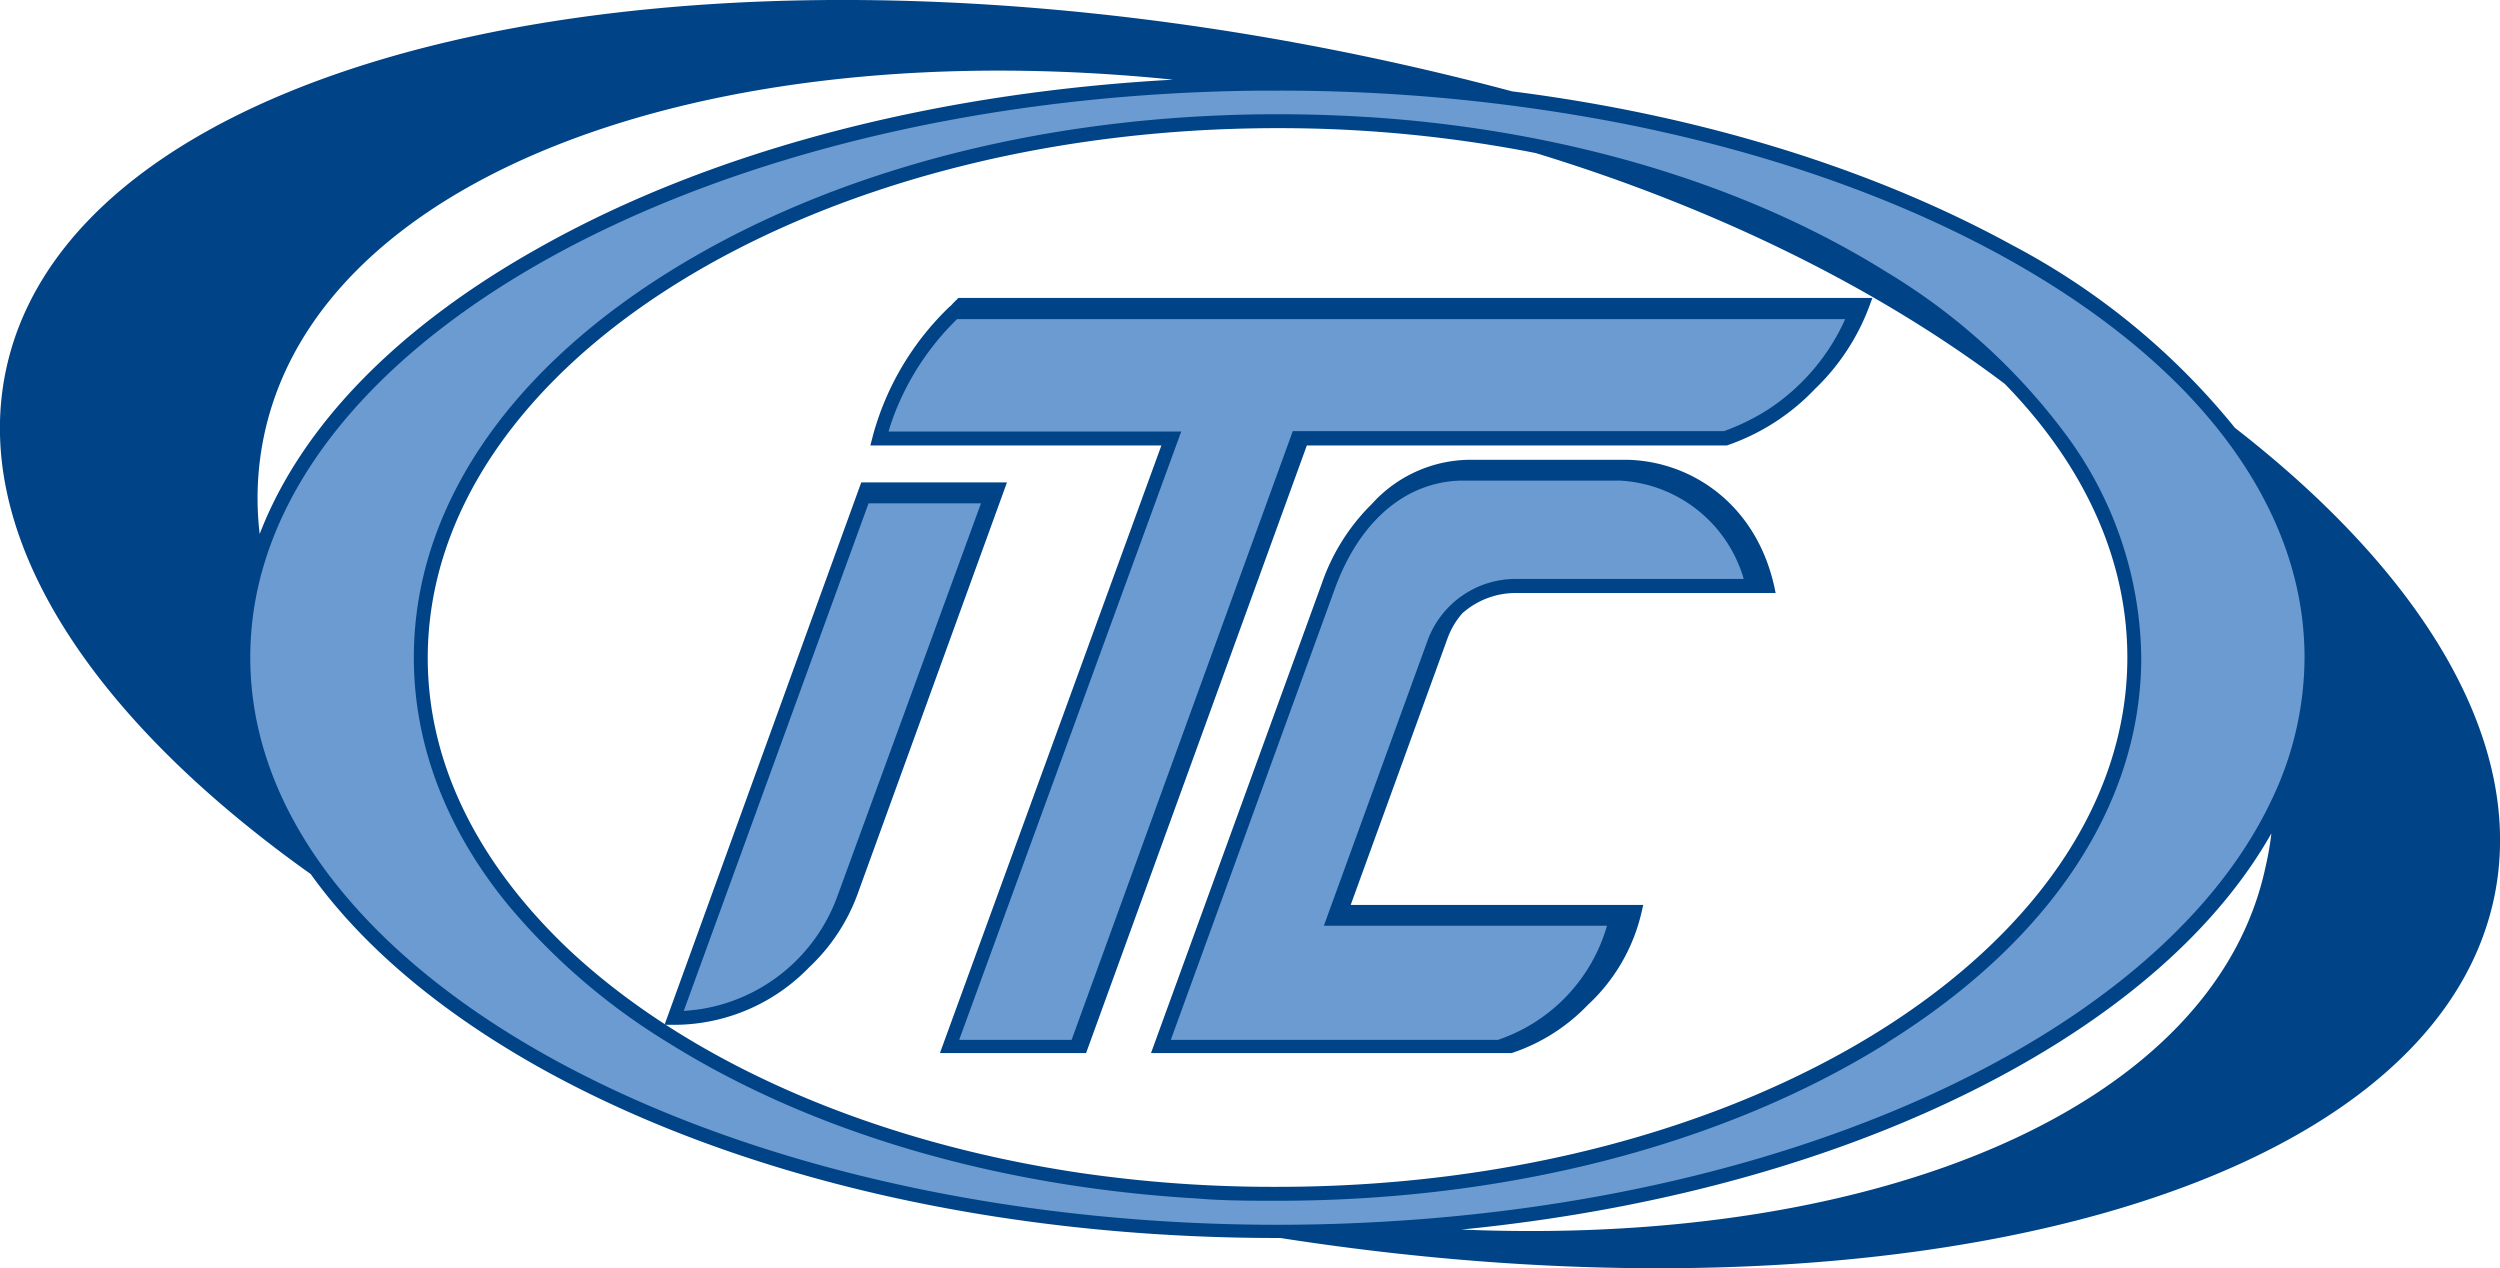 <svg xmlns="http://www.w3.org/2000/svg" viewBox="0 0 177.91 90.25"><defs><style>.cls-1{fill:#004386}.cls-2{fill:#e60012}.cls-3{fill:#6c9bd2}</style></defs><g id="レイヤー_2" data-name="レイヤー 2"><g id="レイヤー_1-2" data-name="レイヤー 1"><path class="cls-1" d="M159.05 30.45a50.85 50.85 0 00-15.84-13C133.26 12 121 8.2 107.6 6.5q-4.86-1.3-9.93-2.38C48.78-6.27 5.25 3.66.43 26.31c-2.51 11.8 6 24.74 21.68 35.89 3.69 5.15 9.27 9.87 16.52 13.9 14 7.75 32.55 12 52.29 12h.19c44.32 6.9 81.89-3.21 86.37-24.16C179.81 53 172.63 41 159.05 30.45zM18.48 38a21.71 21.71 0 01.31-7C22.68 12.49 50.3 2.28 83.48 5.67c-16.94.93-32.65 5-44.85 11.81-10.28 5.7-17.18 12.8-20.15 20.52zm72.44 46.46a95.12 95.12 0 01-14.11-1c-15.12-2.26-28-8.06-36.37-15.92-6.31-6-10-13.07-10-20.72.01-20.82 27.13-37.7 60.48-37.7a94.52 94.52 0 0118.36 1.77c13.11 4 24.56 9.76 33.39 16.43 5.54 5.68 8.72 12.35 8.72 19.47 0 20.78-27.12 37.67-60.47 37.67zm70.32-22.84C157.65 78.74 133.76 88.75 104 87.5c14.79-1.46 28.41-5.38 39.26-11.4 8.6-4.77 14.83-10.52 18.38-16.79a20.46 20.46 0 01-.4 2.31z"/><path class="cls-2" d="M101.59 45.61a6.67 6.67 0 016.26-4.39h16.23a9.71 9.71 0 00-8.83-7h-11.19c-4 0-7.3 2.84-9.07 7.68L83.32 74h23.28a12.1 12.1 0 007.76-8.08H94.21z"/><path class="cls-1" d="M126.36 42.2c-1.19-6.28-6-9.4-10.6-9.48h-11.21a9.49 9.49 0 00-6.93 3.15 14.62 14.62 0 00-3.56 5.67l-12.15 33.4h25.67a13.29 13.29 0 005.42-3.43 12.93 12.93 0 003.8-6.51l.14-.6H96.12L103 45.46a5.64 5.64 0 011.07-1.82 5.72 5.72 0 013.77-1.44z"/><path class="cls-2" d="M63.56 29.72c-.12.32-.23.66-.33 1h20.83L68.3 74h8L92 30.71h30.66a15.84 15.84 0 003.12-1.53 15 15 0 005.5-6.46H68.11a18.91 18.91 0 00-4.55 7z"/><path class="cls-1" d="M68.2 21.2l-.14.15a4.21 4.21 0 00-.36.37l-.14.12a20 20 0 00-4.93 7.55c-.19.54-.38 1.1-.53 1.69l-.16.62h20.71L66.89 74.94h10.4L93 31.7h29.89a15.59 15.59 0 006.25-4 15.8 15.8 0 003.86-5.83l.25-.67z"/><path class="cls-2" d="M61.81 35.82L48.68 71.94c.45 0 .89-.08 1.34-.15a12.42 12.42 0 009.53-7.9l10.21-28.07z"/><path class="cls-1" d="M61.29 34.33l-14 38.6h.84a13.39 13.39 0 009.46-4.1 13.5 13.5 0 003.4-5.1l10.67-29.4z"/><path class="cls-3" d="M106.6 74H83.32L95 41.88c1.77-4.84 5.08-7.63 9.07-7.68h11.19a9.71 9.71 0 018.83 7h-16.24a6.67 6.67 0 00-6.26 4.39l-7.38 20.29h20.15A12.1 12.1 0 01106.6 74z"/><path class="cls-3" d="M125.81 29.15a15.84 15.84 0 01-3.12 1.53H92L76.26 74h-8l15.8-43.29H63.23c.1-.33.21-.67.33-1a18.91 18.91 0 014.55-7h63.2a15 15 0 01-5.5 6.44z"/><path class="cls-3" d="M59.55 63.89a12.42 12.42 0 01-9.55 7.9c-.45.07-.89.12-1.34.15l13.15-36.12h8z"/><path d="M38.63 17.48C50.83 10.71 66.54 6.6 83.48 5.67 50.3 2.28 22.68 12.49 18.79 31a21.71 21.71 0 00-.31 7c2.97-7.72 9.87-14.82 20.15-20.52zM143.21 76.1c-10.85 6-24.47 9.94-39.26 11.4 29.81 1.25 53.7-8.76 57.29-25.88a20.46 20.46 0 00.35-2.31c-3.59 6.27-9.78 12.02-18.38 16.79z" fill="none"/><path class="cls-3" d="M155.32 27.69c-8.54-8.72-22.73-15.52-39.85-18.9a127.61 127.61 0 00-24.55-2.34h-1.2c-35.65.31-65.19 14.79-70.91 33.65a22.91 22.91 0 00-1 6.68c0 6.21 2.55 12.09 7.1 17.34C35.8 76.71 58.14 85.69 84.43 87q3.21.16 6.49.16 3 0 6-.14c31.28-1.42 57-13.75 64.72-30.06A23.59 23.59 0 00164 46.79c0-6.9-3.13-13.4-8.68-19.1zm-21 46.51c-11.59 7.25-27 11.25-43.37 11.25-1.94 0-3.86 0-5.76-.16C71 84.46 57.77 80.6 47.55 74.2a46 46 0 01-11.45-9.87C31.76 59 29.45 53 29.45 46.79c0-10.37 6.43-20.11 18.1-27.41s27-11.25 43.37-11.25q5.11 0 10.07.5c12.55 1.3 24.12 5 33.3 10.75a44.37 44.37 0 0112.58 11.35 27.12 27.12 0 015.51 16.06c0 10.37-6.38 20.11-18.09 27.41z"/></g></g></svg>